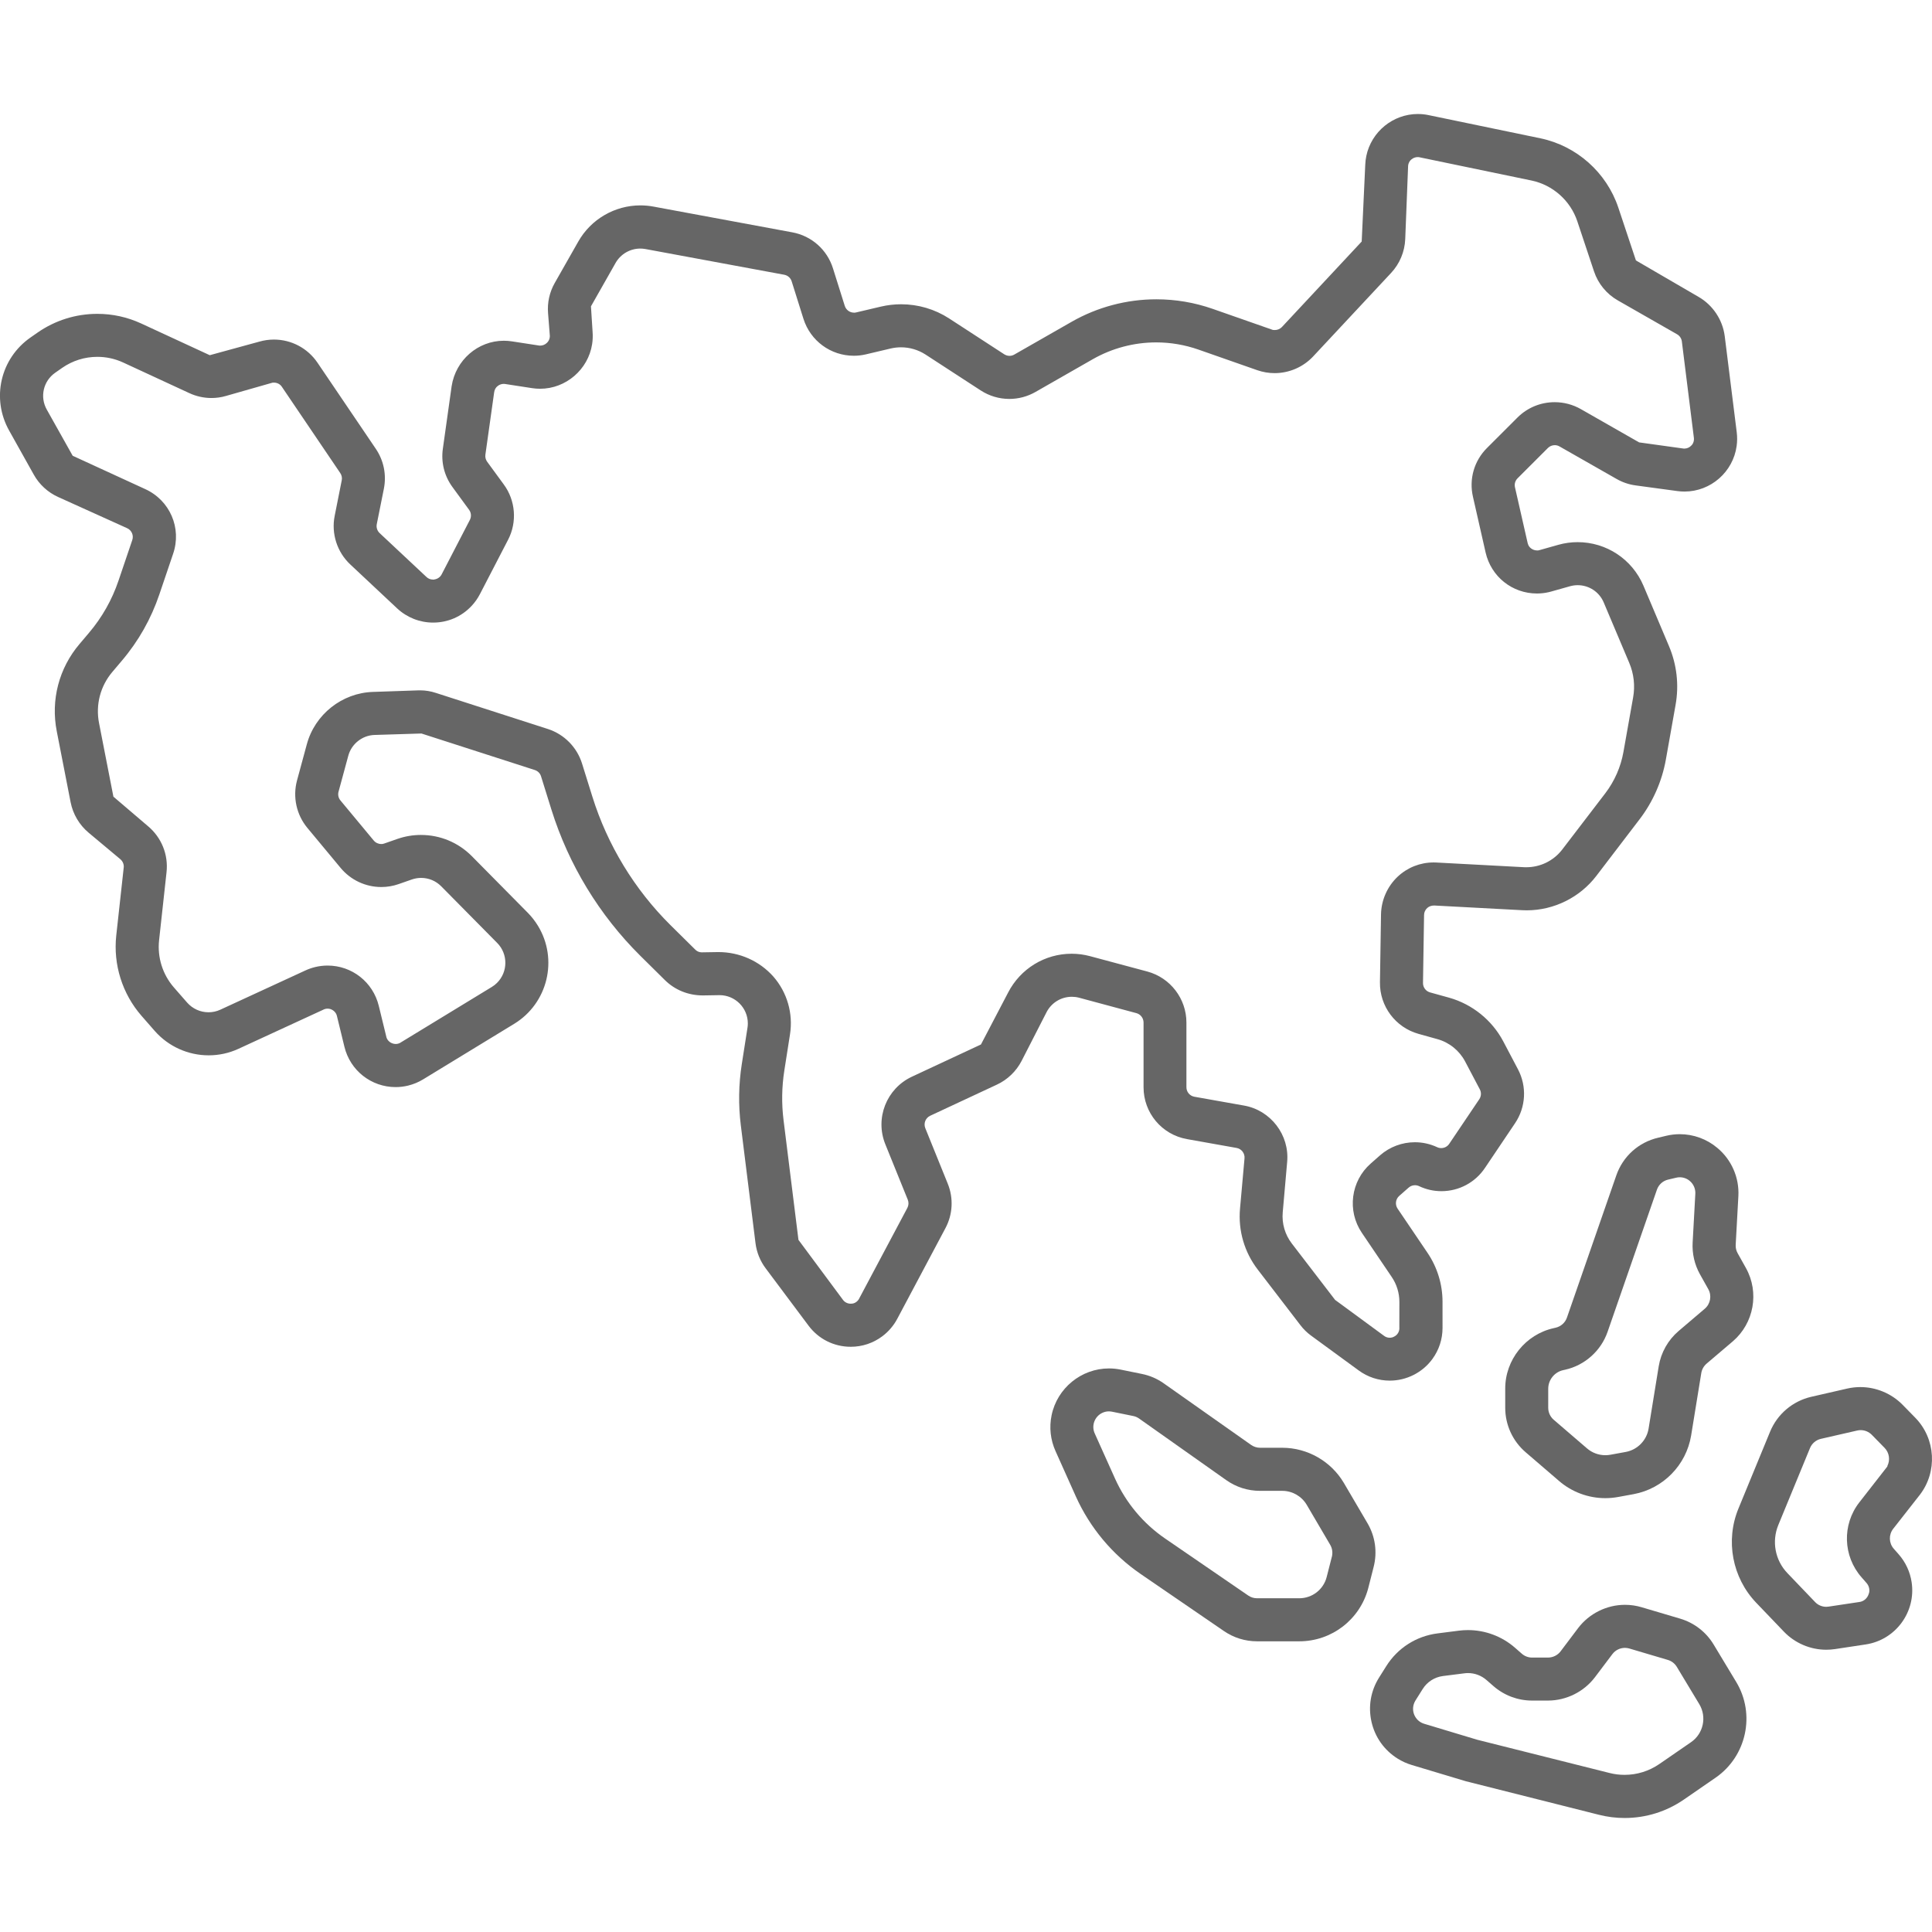 <?xml version="1.0" encoding="utf-8"?>
<!-- Generator: Adobe Illustrator 28.0.0, SVG Export Plug-In . SVG Version: 6.00 Build 0)  -->
<svg version="1.1" id="レイヤー_1" xmlns="http://www.w3.org/2000/svg" xmlns:xlink="http://www.w3.org/1999/xlink" x="0px"
	 y="0px" width="100px" height="100px" viewBox="0 0 100 100" enable-background="new 0 0 100 100" xml:space="preserve">
<g>
	<path fill="#666666" d="M55.478,51.593c0.122,0,0.245,0.015,0.369,0.047l2.969,0.799c0.218,0.057,0.371,0.255,0.374,0.484v3.352
		c-0.001,1.326,0.946,2.456,2.254,2.686l2.559,0.456c0.255,0.043,0.436,0.279,0.413,0.536l-0.233,2.602
		c-0.102,1.138,0.226,2.262,0.924,3.167l2.203,2.87c0.157,0.206,0.343,0.388,0.553,0.541l2.463,1.801
		c0.471,0.345,1.027,0.527,1.609,0.527c0.868,0,1.691-0.417,2.203-1.116c0.344-0.47,0.526-1.026,0.527-1.608V67.39
		c0.001-0.914-0.27-1.796-0.783-2.552l-1.545-2.283c-0.138-0.206-0.102-0.487,0.084-0.653l0.477-0.42
		c0.092-0.087,0.213-0.135,0.34-0.135c0.076,0,0.153,0.018,0.214,0.048c0.365,0.173,0.754,0.26,1.156,0.26
		c0.909,0,1.752-0.451,2.257-1.209l1.553-2.307c0.563-0.834,0.62-1.906,0.15-2.796L77.808,53.9
		c-0.583-1.101-1.606-1.925-2.805-2.261l-0.971-0.269c-0.226-0.057-0.381-0.259-0.378-0.493l0.055-3.508
		c-0.001-0.141,0.059-0.277,0.167-0.374c0.092-0.081,0.21-0.126,0.359-0.126c0.001,0,4.537,0.242,4.537,0.242
		c0.084,0.005,0.169,0.007,0.253,0.007c1.404,0,2.751-0.667,3.603-1.784l2.238-2.93c0.689-0.901,1.158-1.968,1.358-3.085
		l0.503-2.831c0.185-1.032,0.066-2.087-0.344-3.053l-1.32-3.123c-0.582-1.368-1.919-2.251-3.404-2.251
		c-0.336,0-0.671,0.046-0.996,0.137l-0.972,0.274l-0.08,0.018h-0.052c-0.226,0-0.425-0.152-0.473-0.336l-0.011-0.029l-0.661-2.907
		c-0.037-0.168,0.014-0.341,0.135-0.461l1.569-1.568c0.093-0.094,0.222-0.148,0.355-0.148c0.088,0,0.175,0.023,0.247,0.066
		l2.956,1.684c0.306,0.175,0.639,0.288,0.989,0.334l2.154,0.292c0.123,0.017,0.248,0.025,0.371,0.025
		c1.356,0,2.517-1.015,2.699-2.362c0.032-0.234,0.033-0.471,0.004-0.706l-0.622-4.978c-0.109-0.846-0.615-1.605-1.355-2.031
		l-3.241-1.886l-0.912-2.736c-0.61-1.819-2.156-3.193-4.032-3.585l-5.786-1.2c-0.184-0.039-0.372-0.058-0.558-0.058
		c-1.284,0-2.405,0.914-2.667,2.173c-0.031,0.147-0.049,0.298-0.055,0.452l-0.184,3.976l-4.136,4.432
		c-0.094,0.095-0.225,0.149-0.359,0.149l-0.101-0.005l-3.111-1.089c-0.942-0.33-1.925-0.497-2.923-0.497
		c-1.536,0-3.052,0.403-4.385,1.165l-2.955,1.689c-0.078,0.047-0.168,0.073-0.259,0.073c-0.091,0-0.18-0.025-0.27-0.079
		l-2.857-1.858c-0.742-0.48-1.601-0.733-2.484-0.733c-0.349,0-0.698,0.04-1.038,0.119l-1.293,0.304l-0.065,0.011h-0.042
		c-0.218,0-0.41-0.14-0.478-0.35l-0.611-1.943c-0.302-0.966-1.108-1.68-2.103-1.864l-7.196-1.334
		c-0.221-0.041-0.447-0.061-0.671-0.061c-1.325,0-2.556,0.716-3.211,1.869l-1.219,2.145c-0.271,0.476-0.391,1.016-0.347,1.563
		l0.088,1.121c0.021,0.161-0.038,0.319-0.157,0.426c-0.09,0.085-0.212,0.134-0.336,0.134l-0.05-0.002l-1.417-0.218
		c-0.139-0.021-0.28-0.032-0.419-0.032c-1.333,0-2.491,0.995-2.7,2.353l-0.454,3.235c-0.101,0.707,0.077,1.413,0.499,1.988
		l0.858,1.174c0.112,0.153,0.128,0.354,0.04,0.525l-1.452,2.803c-0.07,0.147-0.211,0.251-0.371,0.275l-0.038,0.009h-0.051
		c-0.131,0-0.255-0.053-0.346-0.146l-2.414-2.262c-0.124-0.118-0.179-0.289-0.146-0.46l0.368-1.836
		c0.142-0.722-0.006-1.456-0.418-2.065l-3.018-4.456c-0.507-0.75-1.35-1.198-2.256-1.198c-0.253,0-0.504,0.035-0.752,0.106
		l-2.568,0.703l-3.551-1.642c-0.717-0.33-1.48-0.498-2.269-0.498c-1.112,0-2.182,0.336-3.094,0.97l-0.359,0.25
		c-1.568,1.088-2.045,3.163-1.108,4.827l1.274,2.278c0.282,0.506,0.728,0.916,1.257,1.154l3.574,1.616
		c0.235,0.108,0.348,0.373,0.264,0.615l-0.71,2.094c-0.337,0.998-0.853,1.91-1.534,2.711l-0.48,0.567
		c-1.072,1.258-1.503,2.909-1.182,4.532l0.715,3.663c0.12,0.615,0.451,1.176,0.932,1.578l1.642,1.373
		c0.13,0.11,0.195,0.277,0.174,0.438l-0.386,3.516c-0.162,1.5,0.314,3.013,1.306,4.15l0.692,0.791
		c0.704,0.798,1.719,1.256,2.785,1.256c0.535,0,1.054-0.113,1.54-0.336l4.379-2.019c0.072-0.04,0.154-0.061,0.236-0.061
		c0.082,0,0.164,0.021,0.204,0.045c0.144,0.064,0.25,0.193,0.281,0.337l0.388,1.594c0.299,1.227,1.388,2.084,2.649,2.084
		c0.217,0,0.435-0.026,0.648-0.078c0.273-0.067,0.534-0.175,0.774-0.321l4.717-2.877c1.738-1.061,2.288-3.337,1.227-5.075
		c-0.148-0.242-0.324-0.468-0.523-0.67l-2.901-2.935c-0.702-0.706-1.636-1.095-2.632-1.095c-0.412,0-0.818,0.068-1.207,0.202
		l-0.693,0.242l-0.095,0.025h-0.062c-0.148,0-0.287-0.064-0.386-0.181l-1.721-2.072c-0.105-0.125-0.144-0.293-0.101-0.453
		l0.504-1.858c0.164-0.618,0.726-1.063,1.364-1.081l2.424-0.075l5.864,1.889c0.16,0.05,0.282,0.176,0.326,0.328l0.537,1.723
		c0.89,2.849,2.482,5.465,4.602,7.566l1.275,1.261c0.519,0.509,1.205,0.79,1.965,0.79c0,0,0.864-0.014,0.864-0.014
		c0.806,0.002,1.461,0.659,1.46,1.465c0,0.075-0.006,0.15-0.018,0.224l-0.294,1.877c-0.165,1.052-0.182,2.121-0.05,3.178l0.76,6.099
		c0.06,0.47,0.241,0.918,0.526,1.297l2.218,2.966c0.52,0.695,1.317,1.094,2.187,1.094c0.592,0,1.156-0.188,1.631-0.543
		c0.32-0.239,0.588-0.552,0.775-0.905l2.494-4.693c0.38-0.714,0.423-1.552,0.119-2.302l-1.162-2.872
		c-0.1-0.246,0.01-0.528,0.251-0.642l3.457-1.613c0.548-0.255,1.001-0.692,1.277-1.228l1.296-2.53
		C54.431,51.893,54.93,51.593,55.478,51.593z M52.181,51.373l-1.407,2.689l-3.575,1.668c-1.315,0.615-1.919,2.15-1.375,3.496
		l1.165,2.877c0.052,0.135,0.045,0.286-0.024,0.418l-2.48,4.665c-0.076,0.174-0.248,0.289-0.408,0.291l-0.048,0.002
		c-0.162,0-0.313-0.079-0.4-0.203l-2.301-3.101l-0.772-6.201c-0.106-0.85-0.092-1.711,0.04-2.558l0.294-1.877
		c0.17-1.078-0.144-2.169-0.859-2.99c-0.718-0.808-1.749-1.27-2.849-1.27l-0.807,0.013l-0.013,0.002h-0.038
		c-0.135,0-0.264-0.058-0.353-0.158l-1.266-1.251c-1.862-1.845-3.26-4.142-4.042-6.644l-0.538-1.724
		c-0.263-0.843-0.923-1.51-1.763-1.783l-5.801-1.869c-0.265-0.088-0.541-0.133-0.821-0.133c-0.035,0-0.071,0.001-0.109,0.002
		l-2.318,0.079c-1.608,0.047-3.02,1.166-3.435,2.722l-0.504,1.859c-0.231,0.856-0.031,1.775,0.535,2.457l1.724,2.075
		c0.522,0.626,1.289,0.986,2.104,0.986c0.305,0,0.606-0.051,0.894-0.151l0.687-0.24c0.155-0.053,0.316-0.081,0.479-0.081
		c0.392,0,0.76,0.153,1.038,0.432l2.9,2.935c0.567,0.573,0.562,1.501-0.012,2.069c-0.081,0.08-0.171,0.15-0.267,0.208l-4.69,2.859
		c-0.083,0.061-0.182,0.093-0.286,0.093c-0.066,0-0.132-0.014-0.193-0.04c-0.155-0.062-0.268-0.2-0.294-0.344l-0.388-1.591
		c-0.299-1.227-1.388-2.084-2.649-2.084c-0.217,0-0.435,0.026-0.648,0.078c-0.17,0.042-0.338,0.1-0.498,0.174l-4.408,2.033
		c-0.193,0.088-0.398,0.133-0.61,0.133c-0.421,0-0.822-0.181-1.102-0.497L9.001,51.11c-0.583-0.669-0.863-1.558-0.767-2.44
		l0.385-3.517c0.103-0.913-0.258-1.808-0.968-2.398l-1.781-1.52l-0.742-3.8c-0.189-0.955,0.065-1.926,0.695-2.665l0.479-0.566
		c0.864-1.016,1.518-2.171,1.945-3.435l0.711-2.097c0.462-1.34-0.165-2.786-1.462-3.366l-3.734-1.716l-1.339-2.387
		c-0.372-0.66-0.183-1.482,0.438-1.913l0.358-0.25c0.537-0.373,1.167-0.57,1.82-0.57c0.463,0,0.912,0.098,1.334,0.292l3.423,1.584
		c0.357,0.167,0.754,0.255,1.147,0.255c0.252,0,0.503-0.035,0.746-0.105l2.341-0.668l0.091-0.024h0.06
		c0.171,0,0.327,0.086,0.412,0.221l3.015,4.454c0.08,0.114,0.109,0.257,0.08,0.385L17.323,26.7c-0.185,0.916,0.125,1.88,0.81,2.518
		l2.42,2.269c0.508,0.475,1.17,0.738,1.865,0.738c0.763,0,1.47-0.306,1.991-0.862c0.172-0.183,0.317-0.39,0.433-0.613l1.458-2.815
		c0.474-0.911,0.386-2.034-0.226-2.862l-0.859-1.174c-0.076-0.106-0.109-0.235-0.091-0.365l0.453-3.224
		c0.016-0.139,0.091-0.266,0.188-0.333c0.087-0.069,0.196-0.107,0.307-0.107l0.05,0.002l1.416,0.218
		c0.139,0.022,0.28,0.032,0.419,0.032c1.332,0,2.489-0.994,2.692-2.313c0.032-0.209,0.04-0.421,0.023-0.637l-0.084-1.316
		l1.278-2.252c0.261-0.455,0.75-0.738,1.274-0.738c0.086,0,0.173,0.008,0.262,0.023l7.191,1.332c0.182,0.034,0.33,0.166,0.384,0.341
		l0.61,1.941c0.363,1.143,1.411,1.911,2.609,1.911c0.208,0,0.418-0.024,0.621-0.072l1.288-0.304c0.174-0.04,0.352-0.061,0.53-0.061
		c0.448,0,0.885,0.128,1.265,0.371l2.86,1.86c0.443,0.288,0.956,0.441,1.484,0.441c0.474,0,0.942-0.125,1.355-0.362l2.963-1.694
		c0.998-0.569,2.132-0.87,3.281-0.87c0.745,0,1.48,0.125,2.185,0.371l3.049,1.068c0.29,0.101,0.592,0.152,0.898,0.152
		c0.754,0,1.482-0.316,1.996-0.867l4.031-4.318c0.447-0.478,0.707-1.102,0.733-1.755l0.147-3.743
		c-0.001-0.158,0.075-0.308,0.183-0.386c0.088-0.073,0.199-0.113,0.313-0.113l0.066,0.003l5.827,1.209
		c1.103,0.231,2.012,1.038,2.37,2.107l0.866,2.598c0.213,0.636,0.651,1.17,1.234,1.502l3.06,1.749
		c0.139,0.078,0.234,0.219,0.252,0.376l0.62,4.967c0.026,0.163-0.031,0.328-0.129,0.417c-0.092,0.101-0.224,0.159-0.36,0.159
		l-0.047-0.002l-2.296-0.319l-3.018-1.723c-0.411-0.234-0.879-0.358-1.351-0.358c-0.729,0-1.415,0.283-1.931,0.798l-1.57,1.569
		c-0.67,0.665-0.943,1.612-0.73,2.533l0.654,2.88c0.285,1.25,1.378,2.123,2.658,2.123c0.203,0,0.408-0.023,0.608-0.069
		c0.046-0.011,0.091-0.022,0.134-0.034l0.969-0.273c0.13-0.036,0.263-0.055,0.397-0.055c0.588,0,1.116,0.35,1.346,0.891l1.32,3.124
		c0.242,0.568,0.312,1.19,0.203,1.797l-0.503,2.831c-0.137,0.767-0.459,1.499-0.931,2.12l-2.243,2.931
		c-0.45,0.576-1.128,0.906-1.858,0.906c-0.034,0-0.068-0.001-0.106-0.002l-4.534-0.242c-0.052-0.003-0.103-0.004-0.155-0.004
		c-0.69,0-1.347,0.26-1.851,0.731c-0.538,0.504-0.854,1.217-0.868,1.954l-0.055,3.516c-0.019,1.24,0.803,2.339,1.998,2.672
		l0.979,0.273c0.612,0.17,1.133,0.591,1.43,1.153l0.76,1.441c0.088,0.162,0.079,0.358-0.025,0.515l-1.552,2.303
		c-0.092,0.142-0.249,0.227-0.419,0.227c-0.075,0-0.15-0.017-0.212-0.048c-0.364-0.169-0.752-0.255-1.153-0.255
		c-0.661,0-1.3,0.24-1.797,0.674l-0.487,0.429c-1.032,0.906-1.23,2.446-0.46,3.584l1.543,2.28c0.263,0.385,0.402,0.836,0.401,1.303
		l-0.002,1.308c0.02,0.201-0.088,0.393-0.267,0.481c-0.071,0.04-0.151,0.06-0.233,0.06c-0.112,0-0.22-0.039-0.306-0.109l-2.52-1.85
		l-2.238-2.916c-0.355-0.461-0.523-1.036-0.472-1.616l0.229-2.606c0.13-1.399-0.853-2.683-2.24-2.922l-2.564-0.456
		c-0.237-0.043-0.41-0.25-0.41-0.491v-3.351c-0.001-1.231-0.831-2.315-2.018-2.637l-2.973-0.797
		c-0.308-0.083-0.627-0.125-0.948-0.125C54.084,49.364,52.822,50.134,52.181,51.373z"/>
	<path fill="#666666" d="M88.888,59.415c-0.543-0.458-1.233-0.71-1.943-0.71c-0.236,0-0.472,0.028-0.701,0.083l-0.415,0.099
		c-1.02,0.237-1.831,0.969-2.172,1.959l-2.552,7.351c-0.092,0.266-0.311,0.461-0.586,0.525l-0.1,0.023
		c-1.459,0.323-2.515,1.642-2.509,3.138v0.982c0,0.886,0.385,1.725,1.057,2.303l1.724,1.482c0.666,0.577,1.519,0.894,2.4,0.894
		c0,0,0,0,0,0c0.224,0,0.45-0.021,0.673-0.062l0.792-0.145c1.529-0.283,2.725-1.504,2.977-3.038l0.524-3.224
		c0.03-0.189,0.126-0.363,0.274-0.492l1.358-1.155c1.097-0.938,1.383-2.535,0.68-3.795l-0.428-0.765
		c-0.075-0.133-0.111-0.285-0.102-0.439l0.139-2.527C90.028,60.954,89.623,60.024,88.888,59.415z M88.239,67.74l-1.359,1.157
		c-0.546,0.467-0.911,1.116-1.026,1.826l-0.524,3.225c-0.1,0.607-0.573,1.091-1.18,1.204l-0.789,0.144
		c-0.09,0.017-0.18,0.025-0.27,0.025c-0.35,0-0.688-0.127-0.95-0.355l-1.724-1.482c-0.177-0.154-0.28-0.377-0.281-0.614v-0.981
		c-0.003-0.466,0.325-0.874,0.777-0.971l0.1-0.022c1.016-0.227,1.858-0.98,2.197-1.966l2.552-7.352
		c0.092-0.264,0.309-0.46,0.58-0.522l0.405-0.096c0.065-0.017,0.131-0.025,0.198-0.025c0.19,0,0.374,0.068,0.512,0.186
		c0.197,0.161,0.306,0.409,0.293,0.664l-0.139,2.528c-0.032,0.575,0.1,1.144,0.38,1.646l0.427,0.762
		C88.61,67.058,88.536,67.486,88.239,67.74z"/>
	<path fill="#666666" d="M70.774,78.829l-1.215-2.07c-0.661-1.122-1.881-1.821-3.183-1.823h-1.154c-0.168,0-0.33-0.052-0.467-0.149
		l-4.514-3.181c-0.343-0.243-0.726-0.409-1.14-0.492l-1.09-0.222c-0.201-0.041-0.406-0.062-0.61-0.062
		c-1.435,0-2.685,1.023-2.972,2.431c-0.128,0.628-0.057,1.268,0.207,1.853l1.049,2.341c0.731,1.622,1.892,3.012,3.36,4.018
		l4.304,2.949c0.507,0.348,1.1,0.532,1.716,0.532h2.187c1.67,0,3.128-1.119,3.562-2.728l0.282-1.109
		C71.299,80.336,71.185,79.524,70.774,78.829z M68.951,80.521l-0.283,1.108c-0.166,0.646-0.749,1.097-1.417,1.097h-2.188
		c-0.164,0-0.321-0.049-0.455-0.142l-4.303-2.951c-1.13-0.775-2.025-1.846-2.589-3.096l-1.049-2.334
		c-0.189-0.404-0.013-0.886,0.391-1.075c0.102-0.048,0.21-0.073,0.322-0.076h0.007h0.007c0.058,0.001,0.116,0.007,0.169,0.018
		l1.091,0.222c0.112,0.022,0.216,0.067,0.307,0.132l4.51,3.187c0.514,0.363,1.117,0.555,1.749,0.555h1.155
		c0.515,0.001,0.998,0.278,1.26,0.722l1.216,2.071c0.098,0.168,0.132,0.361,0.099,0.55V80.521z"/>
	<path fill="#666666" d="M99.366,77.377c0.925-1.195,0.827-2.91-0.228-3.991l-0.664-0.679c-0.572-0.58-1.367-0.912-2.181-0.912
		c-0.225,0-0.451,0.025-0.67,0.074l-1.873,0.429c-0.958,0.22-1.755,0.895-2.13,1.804l-1.638,3.979
		c-0.684,1.662-0.323,3.577,0.919,4.877l1.433,1.496c0.57,0.595,1.369,0.936,2.193,0.936h0c0.151,0,0.304-0.011,0.455-0.034
		l1.586-0.24c1.544-0.232,2.61-1.677,2.378-3.221c-0.081-0.54-0.315-1.041-0.676-1.45l-0.249-0.283
		c-0.257-0.292-0.269-0.726-0.029-1.033L99.366,77.377z M97.69,75.877v0.026l-1.454,1.863c-0.896,1.15-0.846,2.779,0.117,3.875
		l0.231,0.264c0.169,0.17,0.218,0.422,0.136,0.61c-0.071,0.221-0.267,0.38-0.482,0.404l-1.583,0.238
		c-0.043,0.007-0.087,0.011-0.13,0.011c-0.22,0-0.433-0.092-0.579-0.25l-1.432-1.496c-0.635-0.663-0.818-1.64-0.468-2.489
		l1.638-3.977c0.099-0.243,0.311-0.424,0.568-0.482l1.868-0.428c0.06-0.014,0.121-0.022,0.182-0.023h0.004h0.004
		c0.217,0.002,0.42,0.087,0.575,0.243l0.664,0.679C97.792,75.196,97.843,75.574,97.69,75.877z"/>
	<path fill="#666666" d="M88.7,85.124c-0.391-0.651-1.009-1.128-1.738-1.344l-1.992-0.59c-0.28-0.083-0.57-0.125-0.861-0.125
		c-0.947,0-1.854,0.451-2.426,1.205l-0.905,1.2c-0.151,0.201-0.391,0.323-0.647,0.326h-0.831c-0.195,0-0.384-0.071-0.531-0.2
		l-0.354-0.31c-0.675-0.589-1.54-0.913-2.435-0.913c-0.154,0-0.31,0.01-0.462,0.029l-1.11,0.142c-1.1,0.139-2.069,0.758-2.658,1.699
		l-0.373,0.593c-0.431,0.687-0.568,1.501-0.387,2.292c0.181,0.791,0.659,1.463,1.347,1.894c0.23,0.145,0.48,0.258,0.742,0.336
		l2.794,0.839l6.896,1.738c0.432,0.109,0.876,0.164,1.321,0.164c1.102,0,2.164-0.331,3.071-0.957l1.644-1.134
		c1.598-1.107,2.065-3.279,1.064-4.945L88.7,85.124z M87.536,90.169l-1.645,1.134c-0.534,0.368-1.158,0.563-1.806,0.563
		c-0.262,0-0.524-0.032-0.777-0.097l-6.847-1.72l-2.744-0.826c-0.427-0.127-0.67-0.579-0.543-1.006
		c0.021-0.069,0.051-0.136,0.09-0.199l0.373-0.593c0.232-0.372,0.615-0.617,1.051-0.674l1.106-0.14
		c0.063-0.008,0.126-0.013,0.189-0.013c0.354,0,0.696,0.129,0.96,0.362l0.355,0.309c0.554,0.485,1.264,0.752,2.001,0.752h0.828
		c0.946-0.002,1.853-0.453,2.425-1.205l0.906-1.201c0.152-0.202,0.394-0.322,0.647-0.322c0.077,0,0.154,0.011,0.229,0.033
		l1.994,0.591c0.193,0.058,0.357,0.184,0.463,0.358l1.167,1.936C88.351,88.871,88.167,89.73,87.536,90.169z"/>
</g>
</svg>
